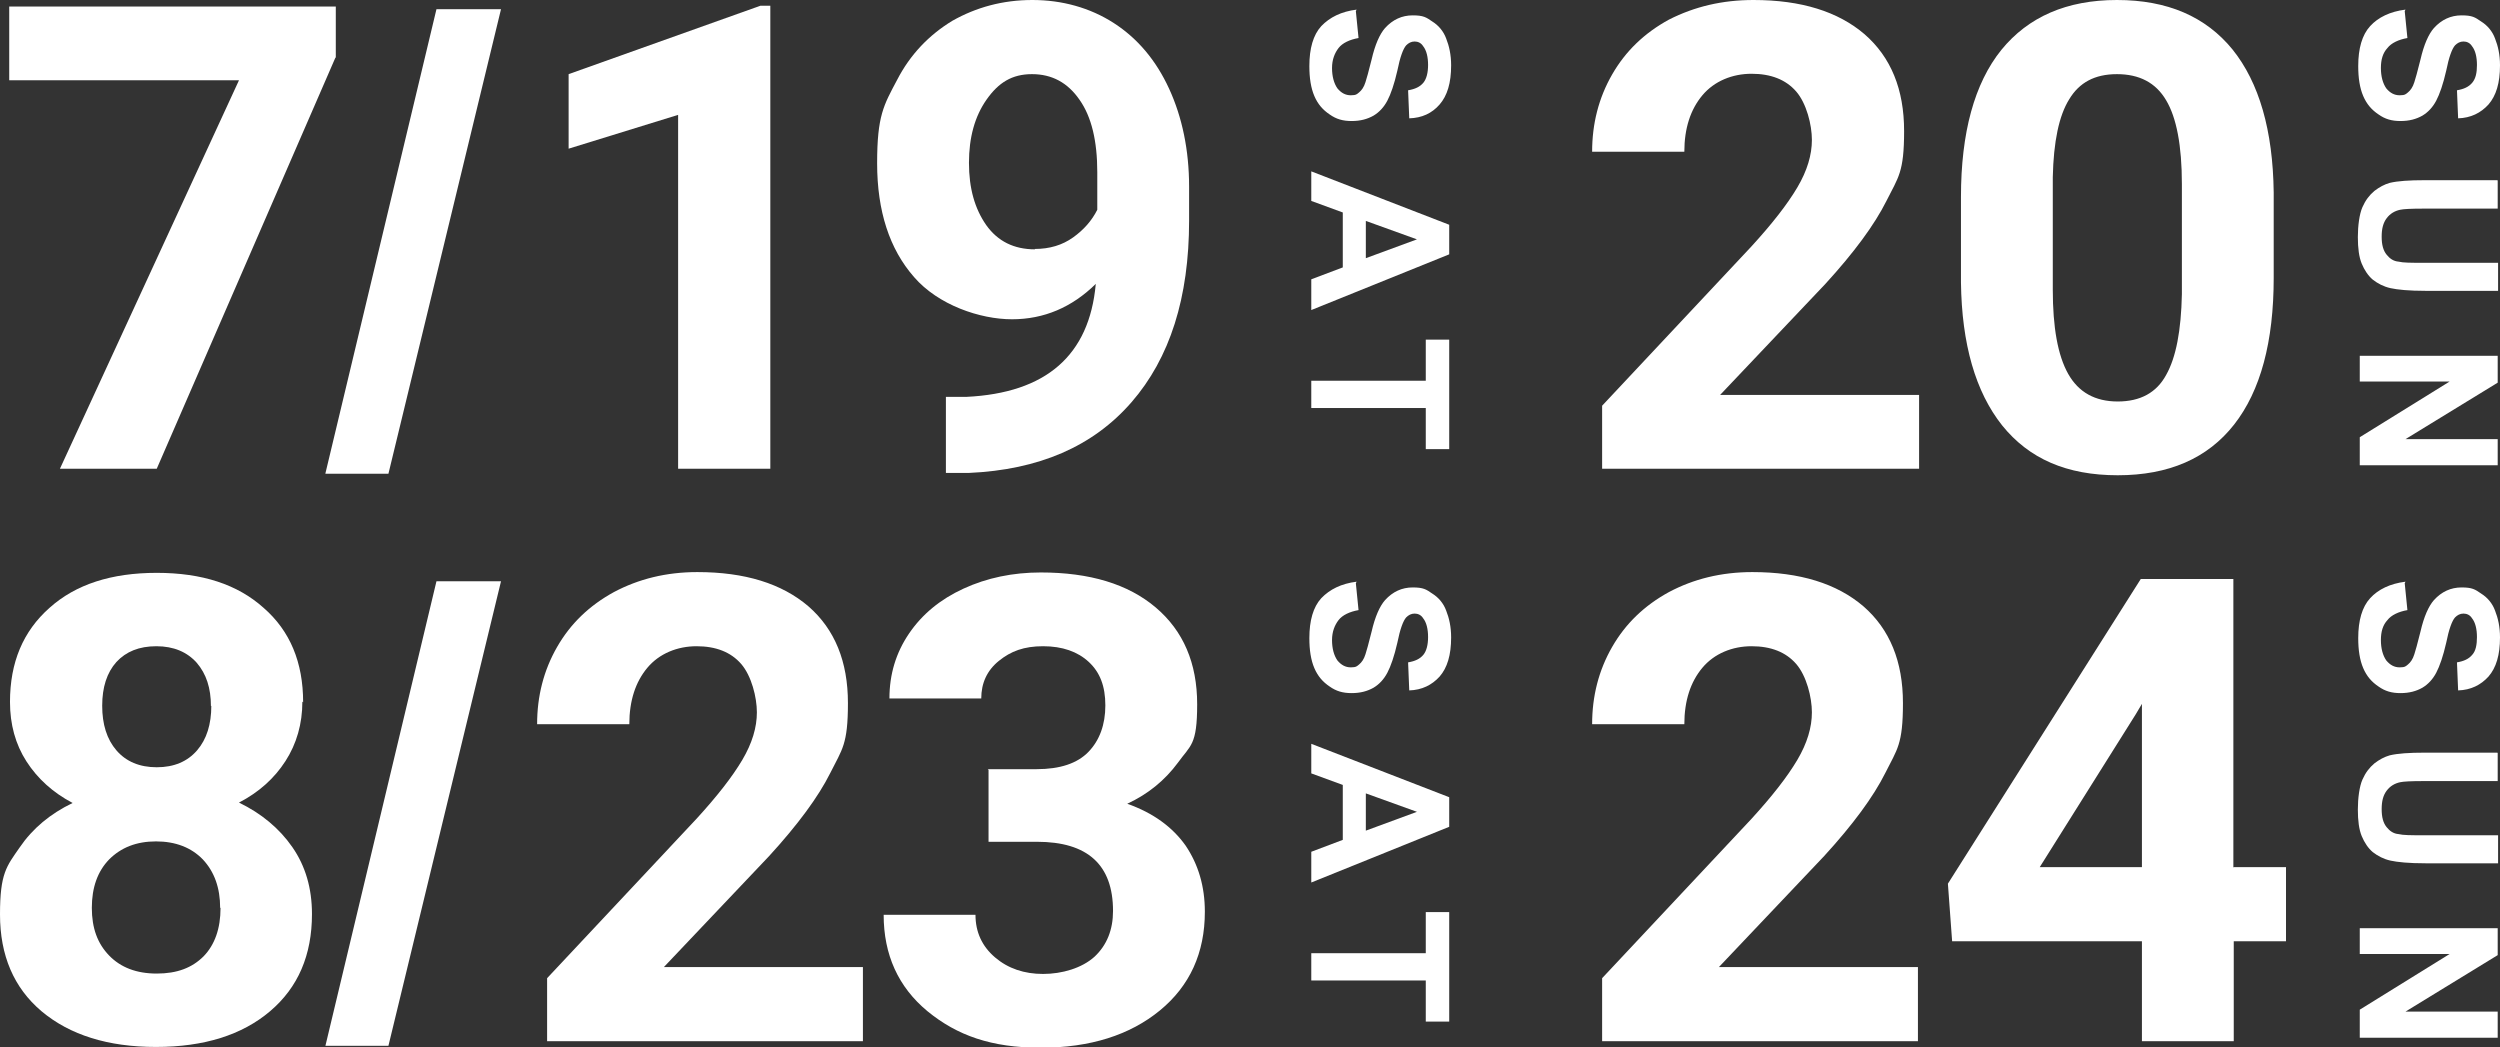 <?xml version="1.0" encoding="UTF-8"?>
<svg id="_レイヤー_2" xmlns="http://www.w3.org/2000/svg" version="1.1" viewBox="0 0 650.7 272.6">
  <rect x="0" y="0" width="650.7" height="272.6" fill="#333333" stroke="none"/>
  <!-- Generator: Adobe Illustrator 29.3.1, SVG Export Plug-In . SVG Version: 2.1.0 Build 151)  -->
  <defs>
    <style>
      .st0 {
        fill: #fff;
      }
    </style>
  </defs>
  <g>
    <g>
      <path class="st0" d="M84.7,123.2L113.6,2.4h16.8l-29.3,120.9h-16.4Z"/>
      <g>
        <path class="st0" d="M352.9,2.9l.7,7c-2.3.4-4.2,1.3-5.2,2.6s-1.7,3-1.7,5.2.5,4,1.4,5.3c1,1.2,2.1,1.8,3.5,1.8s1.6-.3,2.2-.8,1.2-1.3,1.6-2.6c.3-.9.8-2.7,1.6-5.9.9-3.9,2.1-6.6,3.5-8.2,2-2.2,4.4-3.3,7.2-3.3s3.5.5,5.1,1.6c1.6,1,2.9,2.5,3.6,4.4.8,2,1.3,4.3,1.3,7,0,4.6-1,7.9-3,10.2s-4.6,3.5-7.9,3.6l-.3-7.3c1.8-.3,3.1-.9,4-2,.8-1,1.2-2.6,1.2-4.6s-.4-3.8-1.3-4.9c-.5-.8-1.3-1.2-2.2-1.2s-1.6.4-2.2,1c-.8.9-1.6,3.1-2.3,6.6-.8,3.5-1.7,6.1-2.6,7.8s-2.1,3-3.6,3.9c-1.6.9-3.4,1.4-5.7,1.4s-4-.5-5.7-1.7c-1.8-1.2-3.1-2.7-4-4.8-.9-2.1-1.3-4.7-1.3-7.8,0-4.6,1-8.1,3.1-10.4,2.2-2.3,5.2-3.8,9.2-4.3Z"/>
        <path class="st0" d="M341.3,80.6v-7.9l8.2-3.1v-14.3l-8.2-3v-7.7l35.9,13.9v7.7l-35.9,14.5ZM355.5,67.2l13.3-4.9-13.3-4.8v9.8Z"/>
        <path class="st0" d="M341.3,99.1h29.8v-10.7h6.1v28.5h-6.1v-10.7h-29.8v-7.2Z"/>
      </g>
    </g>
    <g>
      <path class="st0" d="M625.9,2.9l.7,7c-2.3.4-4.2,1.3-5.2,2.6-1.2,1.3-1.7,3-1.7,5.2s.5,4,1.4,5.3c1,1.2,2.1,1.8,3.5,1.8s1.6-.3,2.2-.8,1.2-1.3,1.6-2.6c.3-.9.8-2.7,1.6-5.9.9-3.9,2.1-6.6,3.5-8.2,2-2.2,4.4-3.3,7.2-3.3s3.5.5,5.1,1.6c1.6,1,2.9,2.5,3.6,4.4.8,2,1.3,4.3,1.3,7,0,4.6-1,7.9-3,10.2-2,2.2-4.6,3.5-7.9,3.6l-.3-7.3c1.8-.3,3.1-.9,4-2s1.2-2.6,1.2-4.6-.4-3.8-1.3-4.9c-.5-.8-1.3-1.2-2.2-1.2s-1.6.4-2.2,1c-.8.9-1.6,3.1-2.3,6.6-.8,3.5-1.7,6.1-2.6,7.8s-2.1,3-3.6,3.9c-1.6.9-3.4,1.4-5.7,1.4s-4-.5-5.7-1.7c-1.8-1.2-3.1-2.7-4-4.8-.9-2.1-1.3-4.7-1.3-7.8,0-4.6,1-8.1,3.1-10.4,2.1-2.3,5.2-3.8,9.2-4.3Z"/>
      <path class="st0" d="M650.1,47v7.3h-19.4c-3.1,0-5.1.1-6,.3-1.4.3-2.6,1-3.5,2.2s-1.3,2.7-1.3,4.8.4,3.6,1.3,4.7c.8,1,1.8,1.7,3.1,1.8,1.2.3,3.3.3,6.1.3h19.8v7.3h-18.9c-4.3,0-7.3-.3-9.1-.7s-3.3-1.2-4.6-2.2c-1.2-1-2.2-2.5-2.9-4.2s-1-4-1-6.9.4-6,1.2-7.8,1.8-3.1,3.1-4.2c1.3-1,2.6-1.7,4-2.1,2.1-.5,5.1-.7,9.1-.7h18.9Z"/>
      <path class="st0" d="M614.2,92.6h35.9v7l-24,14.7h24v6.8h-35.9v-7.3l23.4-14.5h-23.4v-6.8Z"/>
    </g>
  </g>
  <path class="st0" d="M87.3,15l-46.5,107H15.6L62.2,20.9H2.4V1.7h85v13.3Z"/>
  <g>
    <path class="st0" d="M200.4,122h-23.9V29.9l-28.5,8.8v-19.4L197.9,1.5h2.6v120.5Z"/>
    <path class="st0" d="M285.2,73.9c-6.2,6.1-13.5,9.2-21.8,9.2s-19.2-3.7-25.5-11c-6.4-7.3-9.6-17.2-9.6-29.6s1.7-15.1,5.2-21.7c3.4-6.6,8.3-11.7,14.4-15.4C254.1,1.9,261,0,268.7,0s15,2,21.2,6c6.2,4,11,9.7,14.4,17.1,3.4,7.4,5.2,16,5.2,25.5v8.8c0,20.1-5,35.8-15,47.3-10,11.5-24.1,17.6-42.4,18.4h-5.9c0,0,0-19.8,0-19.8h5.3c20.8-1,32-10.8,33.7-29.3ZM269.3,64.8c3.9,0,7.2-1,10-3,2.8-2,4.9-4.4,6.3-7.2v-9.8c0-8.1-1.5-14.4-4.6-18.8-3.1-4.5-7.2-6.7-12.4-6.7s-8.7,2.2-11.8,6.6c-3.1,4.4-4.6,9.9-4.6,16.5s1.5,11.9,4.5,16.2c3,4.2,7.2,6.3,12.7,6.3Z"/>
  </g>
  <g>
    <path class="st0" d="M499.5,122h-82.5v-16.4l38.9-41.5c5.3-5.8,9.3-10.9,11.9-15.3,2.6-4.4,3.8-8.5,3.8-12.4s-1.4-9.5-4.1-12.6c-2.7-3.1-6.6-4.6-11.6-4.6s-9.7,1.9-12.8,5.6c-3.1,3.7-4.7,8.6-4.7,14.7h-24c0-7.3,1.7-14,5.2-20.1s8.4-10.8,14.8-14.3C441.1,1.7,448.3,0,456.4,0c12.4,0,22,3,28.9,8.9,6.9,6,10.3,14.4,10.3,25.2s-1.5,12-4.6,18.2c-3.1,6.2-8.4,13.4-15.9,21.6l-27.4,28.9h51.8v19.3Z"/>
    <path class="st0" d="M591.8,72.3c0,16.6-3.4,29.4-10.3,38.2-6.9,8.8-17,13.2-30.3,13.2s-23.1-4.3-30.1-13c-6.9-8.7-10.5-21.1-10.7-37.2v-22.2c0-16.8,3.5-29.6,10.5-38.3C527.9,4.4,537.9,0,551,0s23.1,4.3,30.1,12.9c6.9,8.6,10.5,21,10.7,37.2v22.2ZM567.9,47.9c0-10-1.4-17.3-4.1-21.8-2.7-4.6-7-6.8-12.8-6.8s-9.8,2.2-12.4,6.5c-2.7,4.3-4.1,11.1-4.3,20.3v29.3c0,9.8,1.3,17.1,4,21.9,2.7,4.8,7,7.2,12.9,7.2s10.1-2.3,12.6-6.9c2.6-4.6,3.9-11.6,4.1-21v-28.6Z"/>
  </g>
  <g>
    <g>
      <path class="st0" d="M84.7,272.2l28.9-120.9h16.8l-29.3,120.9h-16.4Z"/>
      <g>
        <path class="st0" d="M352.9,151.8l.7,7c-2.3.4-4.2,1.3-5.2,2.6s-1.7,3-1.7,5.2.5,4,1.4,5.3c1,1.2,2.1,1.8,3.5,1.8s1.6-.3,2.2-.8,1.2-1.3,1.6-2.6c.3-.9.8-2.7,1.6-5.9.9-3.9,2.1-6.6,3.5-8.2,2-2.2,4.4-3.3,7.2-3.3s3.5.5,5.1,1.6c1.6,1,2.9,2.5,3.6,4.4.8,2,1.3,4.3,1.3,7,0,4.6-1,7.9-3,10.2-2,2.2-4.6,3.5-7.9,3.6l-.3-7.3c1.8-.3,3.1-.9,4-2,.8-1,1.2-2.6,1.2-4.6s-.4-3.8-1.3-4.9c-.5-.8-1.3-1.2-2.2-1.2s-1.6.4-2.2,1c-.8.9-1.6,3.1-2.3,6.6-.8,3.5-1.7,6.1-2.6,7.8s-2.1,3-3.6,3.9c-1.6.9-3.4,1.4-5.7,1.4s-4-.5-5.7-1.7c-1.8-1.2-3.1-2.7-4-4.8-.9-2.1-1.3-4.7-1.3-7.8,0-4.6,1-8.1,3.1-10.4,2.2-2.3,5.2-3.8,9.2-4.3Z"/>
        <path class="st0" d="M341.3,229.6v-7.9l8.2-3.1v-14.3l-8.2-3v-7.7l35.9,13.9v7.7l-35.9,14.5ZM355.5,216.2l13.3-4.9-13.3-4.8v9.8Z"/>
        <path class="st0" d="M341.3,248.1h29.8v-10.7h6.1v28.5h-6.1v-10.7h-29.8v-7.2Z"/>
      </g>
    </g>
    <g>
      <path class="st0" d="M625.9,151.8l.7,7c-2.3.4-4.2,1.3-5.2,2.6-1.2,1.3-1.7,3-1.7,5.2s.5,4,1.4,5.3c1,1.2,2.1,1.8,3.5,1.8s1.6-.3,2.2-.8,1.2-1.3,1.6-2.6c.3-.9.8-2.7,1.6-5.9.9-3.9,2.1-6.6,3.5-8.2,2-2.2,4.4-3.3,7.2-3.3s3.5.5,5.1,1.6c1.6,1,2.9,2.5,3.6,4.4.8,2,1.3,4.3,1.3,7,0,4.6-1,7.9-3,10.2-2,2.2-4.6,3.5-7.9,3.6l-.3-7.3c1.8-.3,3.1-.9,4-2,.9-1,1.2-2.6,1.2-4.6s-.4-3.8-1.3-4.9c-.5-.8-1.3-1.2-2.2-1.2s-1.6.4-2.2,1c-.8.9-1.6,3.1-2.3,6.6-.8,3.5-1.7,6.1-2.6,7.8s-2.1,3-3.6,3.9c-1.6.9-3.4,1.4-5.7,1.4s-4-.5-5.7-1.7c-1.8-1.2-3.1-2.7-4-4.8s-1.3-4.7-1.3-7.8c0-4.6,1-8.1,3.1-10.4,2.1-2.3,5.2-3.8,9.2-4.3Z"/>
      <path class="st0" d="M650.1,196v7.3h-19.4c-3.1,0-5.1.1-6,.3-1.4.3-2.6,1-3.5,2.2s-1.3,2.7-1.3,4.8.4,3.6,1.3,4.7c.8,1,1.8,1.7,3.1,1.8,1.2.3,3.3.3,6.1.3h19.8v7.3h-18.9c-4.3,0-7.3-.3-9.1-.7s-3.3-1.2-4.6-2.2c-1.2-1-2.2-2.5-2.9-4.2s-1-4-1-6.9.4-6,1.2-7.8,1.8-3.1,3.1-4.2c1.3-1,2.6-1.7,4-2.1,2.1-.5,5.1-.7,9.1-.7h18.9Z"/>
      <path class="st0" d="M614.2,241.6h35.9v7l-24,14.7h24v6.8h-35.9v-7.3l23.4-14.5h-23.4v-6.8Z"/>
    </g>
  </g>
  <path class="st0" d="M78.7,182.6c0,5.8-1.5,11-4.4,15.5-2.9,4.5-6.9,8.1-12.1,10.8,5.8,2.8,10.5,6.7,13.9,11.6,3.4,4.9,5.1,10.7,5.1,17.4,0,10.7-3.6,19.1-10.9,25.3-7.3,6.2-17.2,9.3-29.7,9.3s-22.4-3.1-29.8-9.3C3.6,257.1,0,248.7,0,238s1.7-12.5,5.1-17.4c3.4-5,8-8.8,13.8-11.6-5.1-2.7-9.1-6.3-12-10.8-2.9-4.5-4.3-9.7-4.3-15.5,0-10.3,3.4-18.4,10.3-24.5,6.8-6.1,16.1-9.1,27.9-9.1s21,3,27.8,9.1c6.9,6,10.3,14.2,10.3,24.6ZM57.3,236.3c0-5.2-1.5-9.4-4.5-12.6-3-3.1-7.1-4.7-12.2-4.7s-9.1,1.6-12.2,4.7c-3,3.1-4.5,7.3-4.5,12.6s1.5,9.3,4.5,12.4c3,3.1,7.1,4.7,12.4,4.7s9.2-1.5,12.2-4.5c2.9-3,4.4-7.2,4.4-12.6ZM54.9,183.8c0-4.7-1.2-8.4-3.7-11.3-2.5-2.8-6-4.3-10.5-4.3s-7.9,1.4-10.4,4.1c-2.5,2.8-3.7,6.6-3.7,11.4s1.2,8.7,3.7,11.6c2.5,2.9,6,4.4,10.5,4.4s8-1.5,10.5-4.4c2.5-2.9,3.7-6.8,3.7-11.6Z"/>
  <g>
    <path class="st0" d="M224.9,271h-82.5v-16.4l38.9-41.5c5.3-5.8,9.3-10.9,11.9-15.3,2.6-4.4,3.8-8.5,3.8-12.4s-1.4-9.5-4.1-12.6c-2.7-3.1-6.6-4.6-11.6-4.6s-9.7,1.9-12.8,5.6c-3.1,3.7-4.7,8.6-4.7,14.7h-24c0-7.3,1.7-14,5.2-20.1,3.5-6.1,8.4-10.8,14.8-14.3,6.4-3.4,13.6-5.2,21.7-5.2,12.4,0,22,3,28.9,8.9,6.9,6,10.3,14.4,10.3,25.2s-1.5,12-4.6,18.2c-3.1,6.2-8.4,13.4-15.9,21.6l-27.4,28.9h51.8v19.3Z"/>
    <path class="st0" d="M257.1,200.2h12.7c6.1,0,10.6-1.5,13.5-4.5,2.9-3,4.4-7.1,4.4-12.1s-1.4-8.6-4.3-11.3c-2.9-2.7-6.9-4.1-11.9-4.1s-8.4,1.3-11.5,3.8c-3.1,2.5-4.6,5.8-4.6,9.8h-23.9c0-6.3,1.7-11.9,5.1-16.9,3.4-5,8.1-8.9,14.2-11.7,6.1-2.8,12.8-4.2,20.1-4.2,12.7,0,22.7,3,29.9,9.1,7.2,6.1,10.8,14.5,10.8,25.2s-1.7,10.6-5,15.2c-3.4,4.6-7.8,8.2-13.2,10.7,6.8,2.4,11.8,6.1,15.2,10.9,3.3,4.9,5,10.6,5,17.2,0,10.7-3.9,19.3-11.7,25.7-7.8,6.4-18.1,9.7-31,9.7s-21.8-3.2-29.5-9.5c-7.6-6.3-11.4-14.7-11.4-25.1h23.9c0,4.5,1.7,8.2,5.1,11.1,3.4,2.9,7.6,4.3,12.5,4.3s10.1-1.5,13.4-4.5c3.2-3,4.8-7,4.8-11.9,0-12-6.6-18-19.8-18h-12.6v-18.7Z"/>
  </g>
  <g>
    <path class="st0" d="M499.5,271h-82.5v-16.4l38.9-41.5c5.3-5.8,9.3-10.9,11.9-15.3,2.6-4.4,3.8-8.5,3.8-12.4s-1.4-9.5-4.1-12.6c-2.7-3.1-6.6-4.6-11.6-4.6s-9.7,1.9-12.8,5.6c-3.1,3.7-4.7,8.6-4.7,14.7h-24c0-7.3,1.7-14,5.2-20.1s8.4-10.8,14.8-14.3c6.4-3.4,13.6-5.2,21.7-5.2,12.4,0,22,3,28.9,8.9,6.9,6,10.3,14.4,10.3,25.2s-1.5,12-4.6,18.2c-3.1,6.2-8.4,13.4-15.9,21.6l-27.4,28.9h51.8v19.3Z"/>
    <path class="st0" d="M581.4,225.7h13.6v19.3h-13.6v26h-23.9v-26h-49.4l-1.1-15,50.2-79.3h24.1v75.1ZM530.9,225.7h26.6v-42.5l-1.6,2.7-25,39.8Z"/>
  </g>
</svg>
